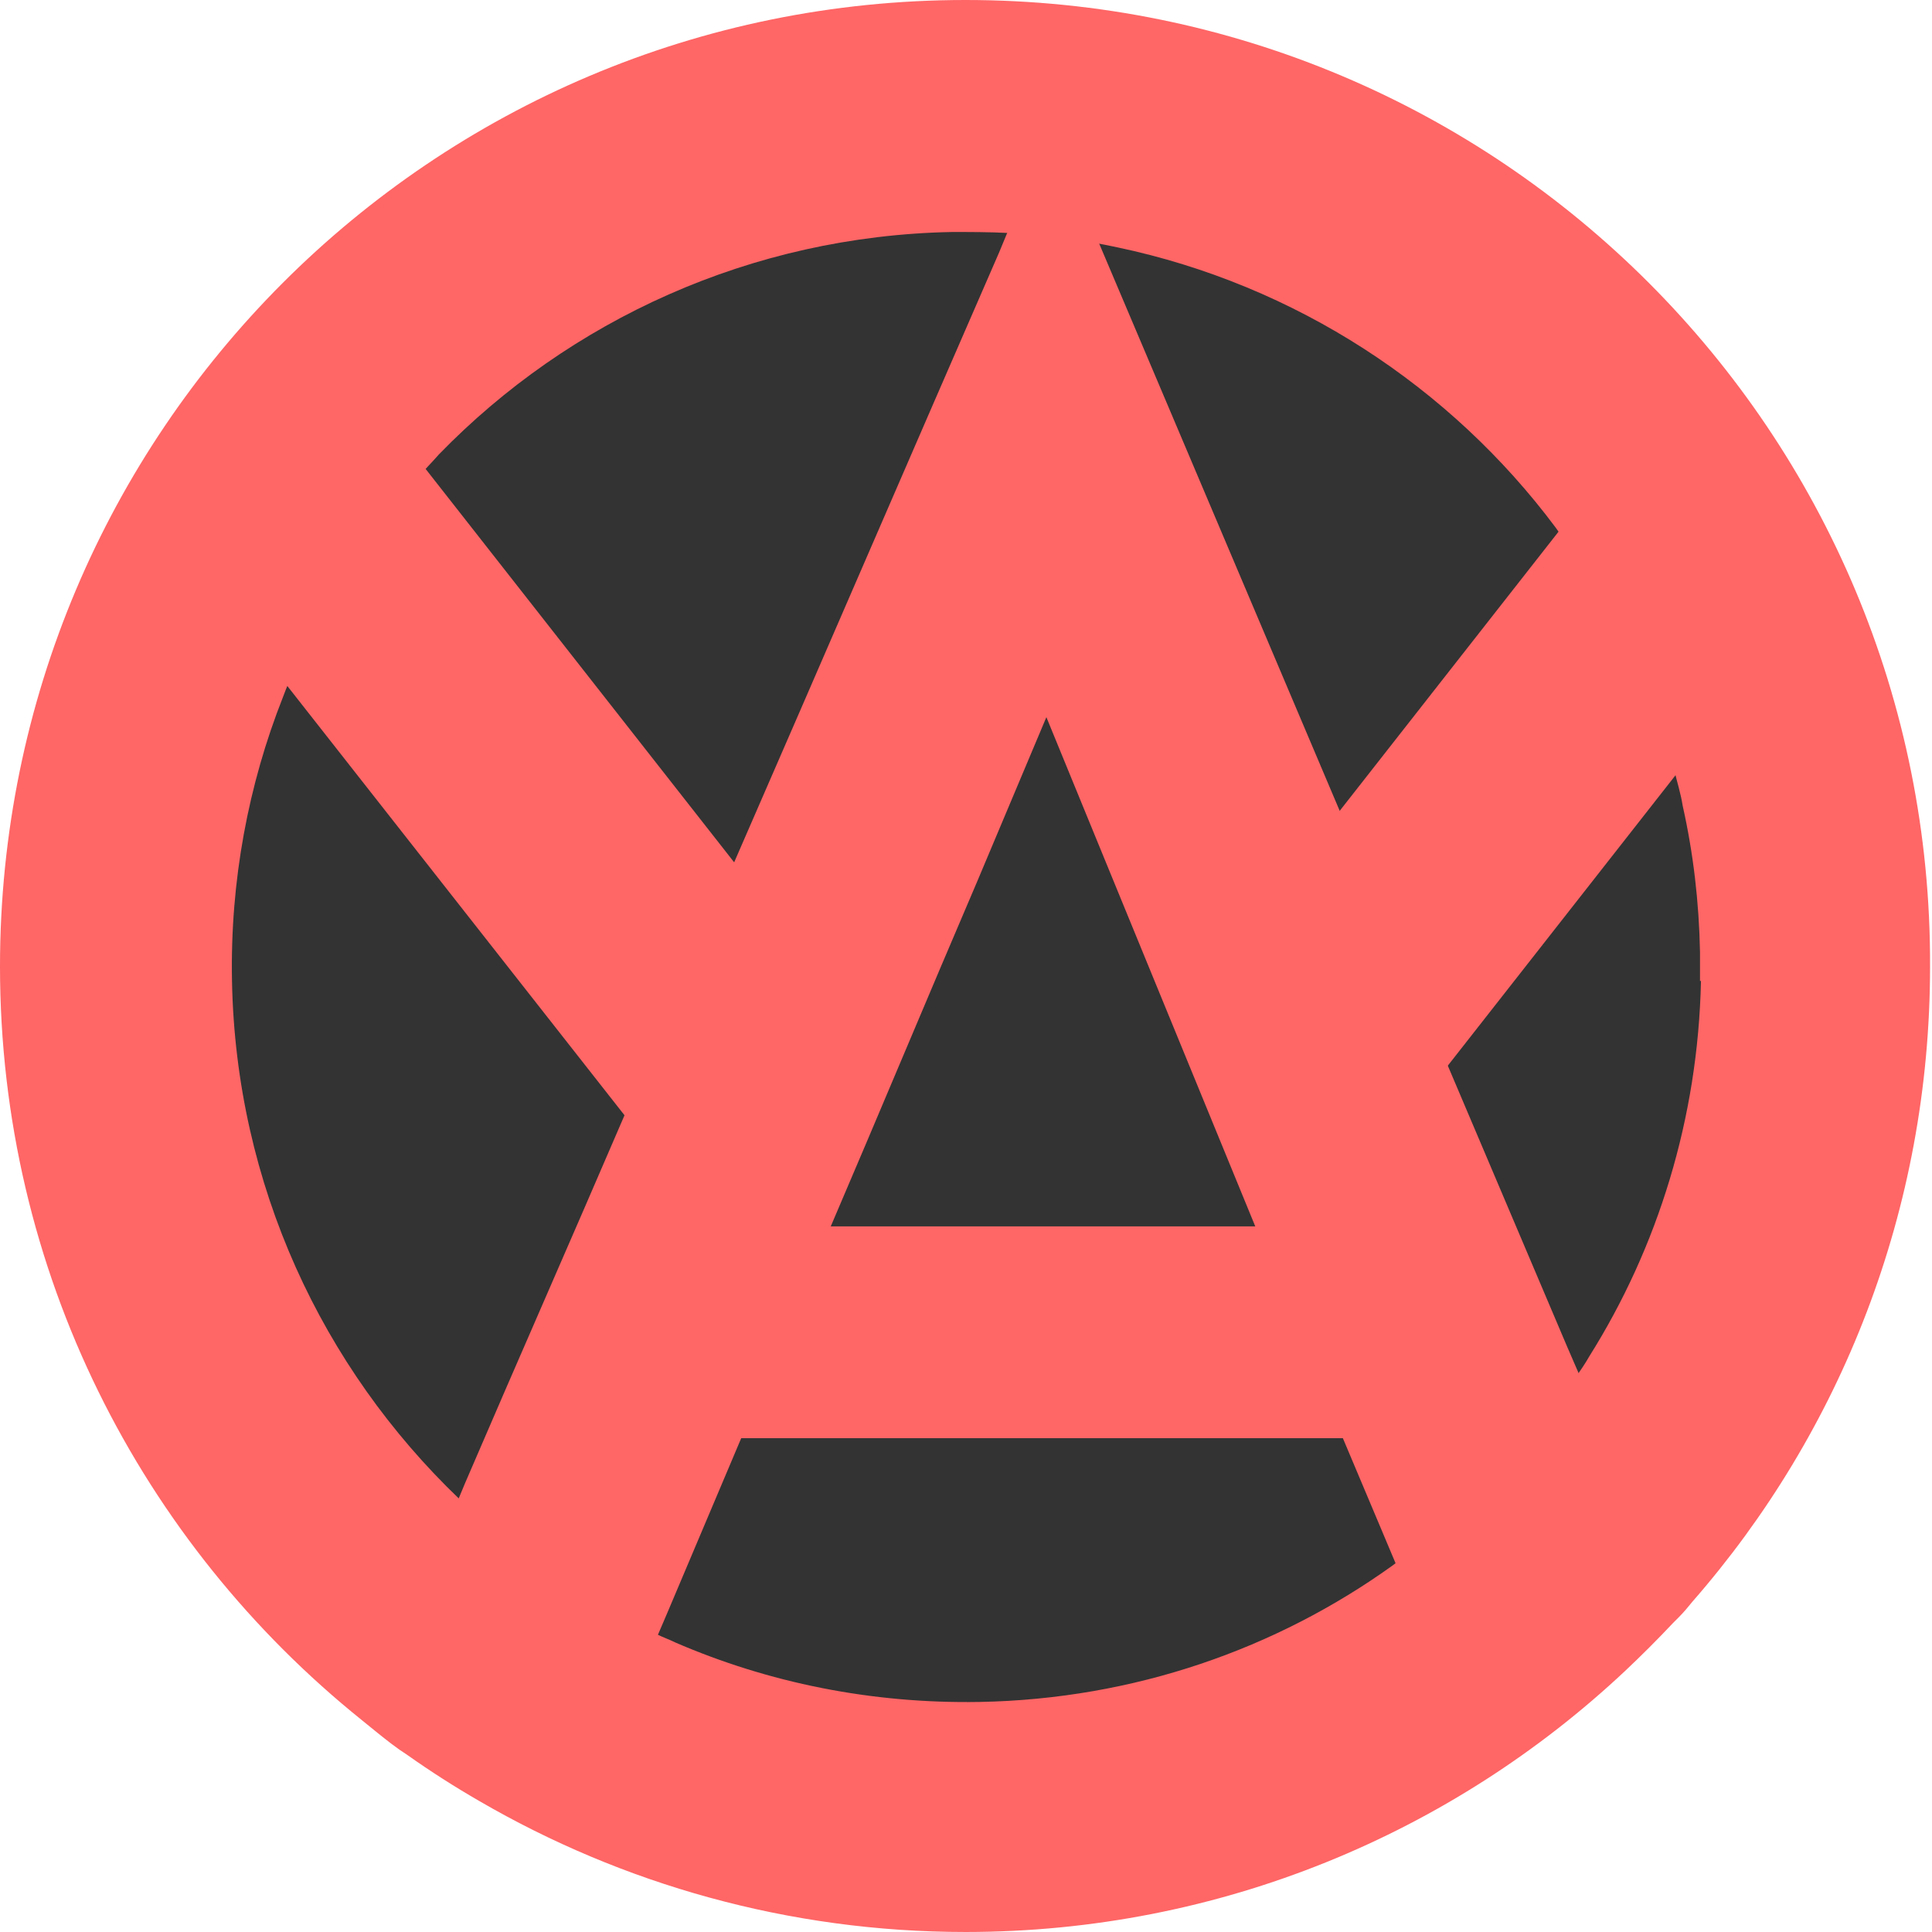 <?xml version="1.0" encoding="utf-8"?>
<!-- Generator: Adobe Illustrator 23.0.0, SVG Export Plug-In . SVG Version: 6.00 Build 0)  -->
<svg version="1.1" id="Layer_1" xmlns="http://www.w3.org/2000/svg" xmlns:xlink="http://www.w3.org/1999/xlink" x="0px" y="0px"
	 viewBox="0 0 200.7 200.7" style="enable-background:new 0 0 200.7 200.7;" xml:space="preserve">
<style type="text/css">
	.st0{fill:#333333;}
	.st1{fill:#FF6666;}
	.st2{fill:none;}
</style>
<circle class="st0" cx="100.3" cy="100.3" r="82.8"/>
<path class="st1" d="M100.3,0C44.9,0,0,44.9,0,100.4c0,31.7,14.7,59.9,37.6,78.3c0.5,0.4,1.1,0.9,1.6,1.3c1,0.8,2,1.6,3.1,2.3
	c2.4,1.7,4.9,3.3,7.5,4.8c14.8,8.6,32.1,13.6,50.5,13.6c26.5,0,50.6-10.3,68.5-27.1c1.7-1.6,3.4-3.3,5-5c0.2-0.2,0.4-0.4,0.6-0.6
	c0.5-0.5,1-1.1,1.4-1.6c15.4-17.6,24.7-40.7,24.7-66C200.7,44.9,155.8,0,100.3,0z M176.7,101.9c-0.3,14.3-4.5,27.7-11.6,39
	c-0.4,0.7-0.8,1.3-1.3,2c-4.8,7.1-10.7,13.3-17.5,18.5c-0.5,0.4-1.1,0.8-1.6,1.2c-12.1,8.7-26.9,13.9-42.9,14.2
	c-11.3,0.2-22-2-31.7-6.2c-0.6-0.3-1.2-0.5-1.8-0.8c-7-3.3-13.5-7.5-19.1-12.7c-0.5-0.5-1-0.9-1.5-1.4
	c-14.2-13.6-23.2-32.6-23.6-53.8c-0.2-10.4,1.7-20.4,5.3-29.5c0.4-1.1,0.9-2.2,1.4-3.3c0.4-0.9,0.9-1.9,1.3-2.8l0,0
	C35,60.4,38.7,54.9,43,50c0.1-0.2,0.3-0.4,0.5-0.5c0.7-0.8,1.4-1.5,2.1-2.3c13.5-13.9,32.4-22.7,53.3-23.1c1.9,0,3.9,0,5.8,0.1
	c3.9,0.2,7.7,0.7,11.4,1.5c18.5,3.9,34.6,14.5,45.5,29.1c0.6,0.9,1.3,1.7,1.9,2.6c4.6,6.8,8.2,14.4,10.4,22.5
	c0.3,1.3,0.7,2.5,0.9,3.8c1.1,4.9,1.7,10,1.8,15.2V101.9z"/>
<g>
	<path class="st1" d="M27.6,68.4l14.8-22l48,61.2L73,126.2L27.6,68.4z"/>
	<path class="st1" d="M164.1,142.9l-1.3-3l-12.4-29.2v0l-11.2-26.4l-24-56.6l-1.4-3.3l-8.8-1.1c-0.4,1-0.8,1.9-1.2,2.9
		c-9.2,21.1-18.3,42.2-27.5,63.3c-3.8,8.8-7.6,17.5-11.4,26.3c-5.5,12.8-11.1,25.5-16.6,38.3c-0.5,1.2-1,2.4-1.5,3.6
		c-2.8,6.4-5.6,12.9-8.4,19.3c1,0.8,2,1.6,3.1,2.3c2.4,1.7,4.9,3.3,7.5,4.8l13.4-0.4l5.1-11.9l1.8-4.2l7.7-18.2h62.5l4.3,10.2
		l1.6,3.8l3.1,7.3l19.4-0.1c1.7-1.6,3.4-3.3,5-5c0.2-0.2,0.4-0.4,0.6-0.6L164.1,142.9z M86.3,127.4c5.1-11.9,10.1-23.9,15.2-35.8
		c2.4-5.7,4.8-11.4,7.2-17.1l6.6,16.1l15.1,36.8H86.3z"/>
	<polygon class="st1" points="179.1,74.1 148.6,113 131.2,94.4 168.2,47.2 	"/>
	<line class="st2" x1="179.1" y1="74.1" x2="168.2" y2="47.2"/>
</g>
</svg>
